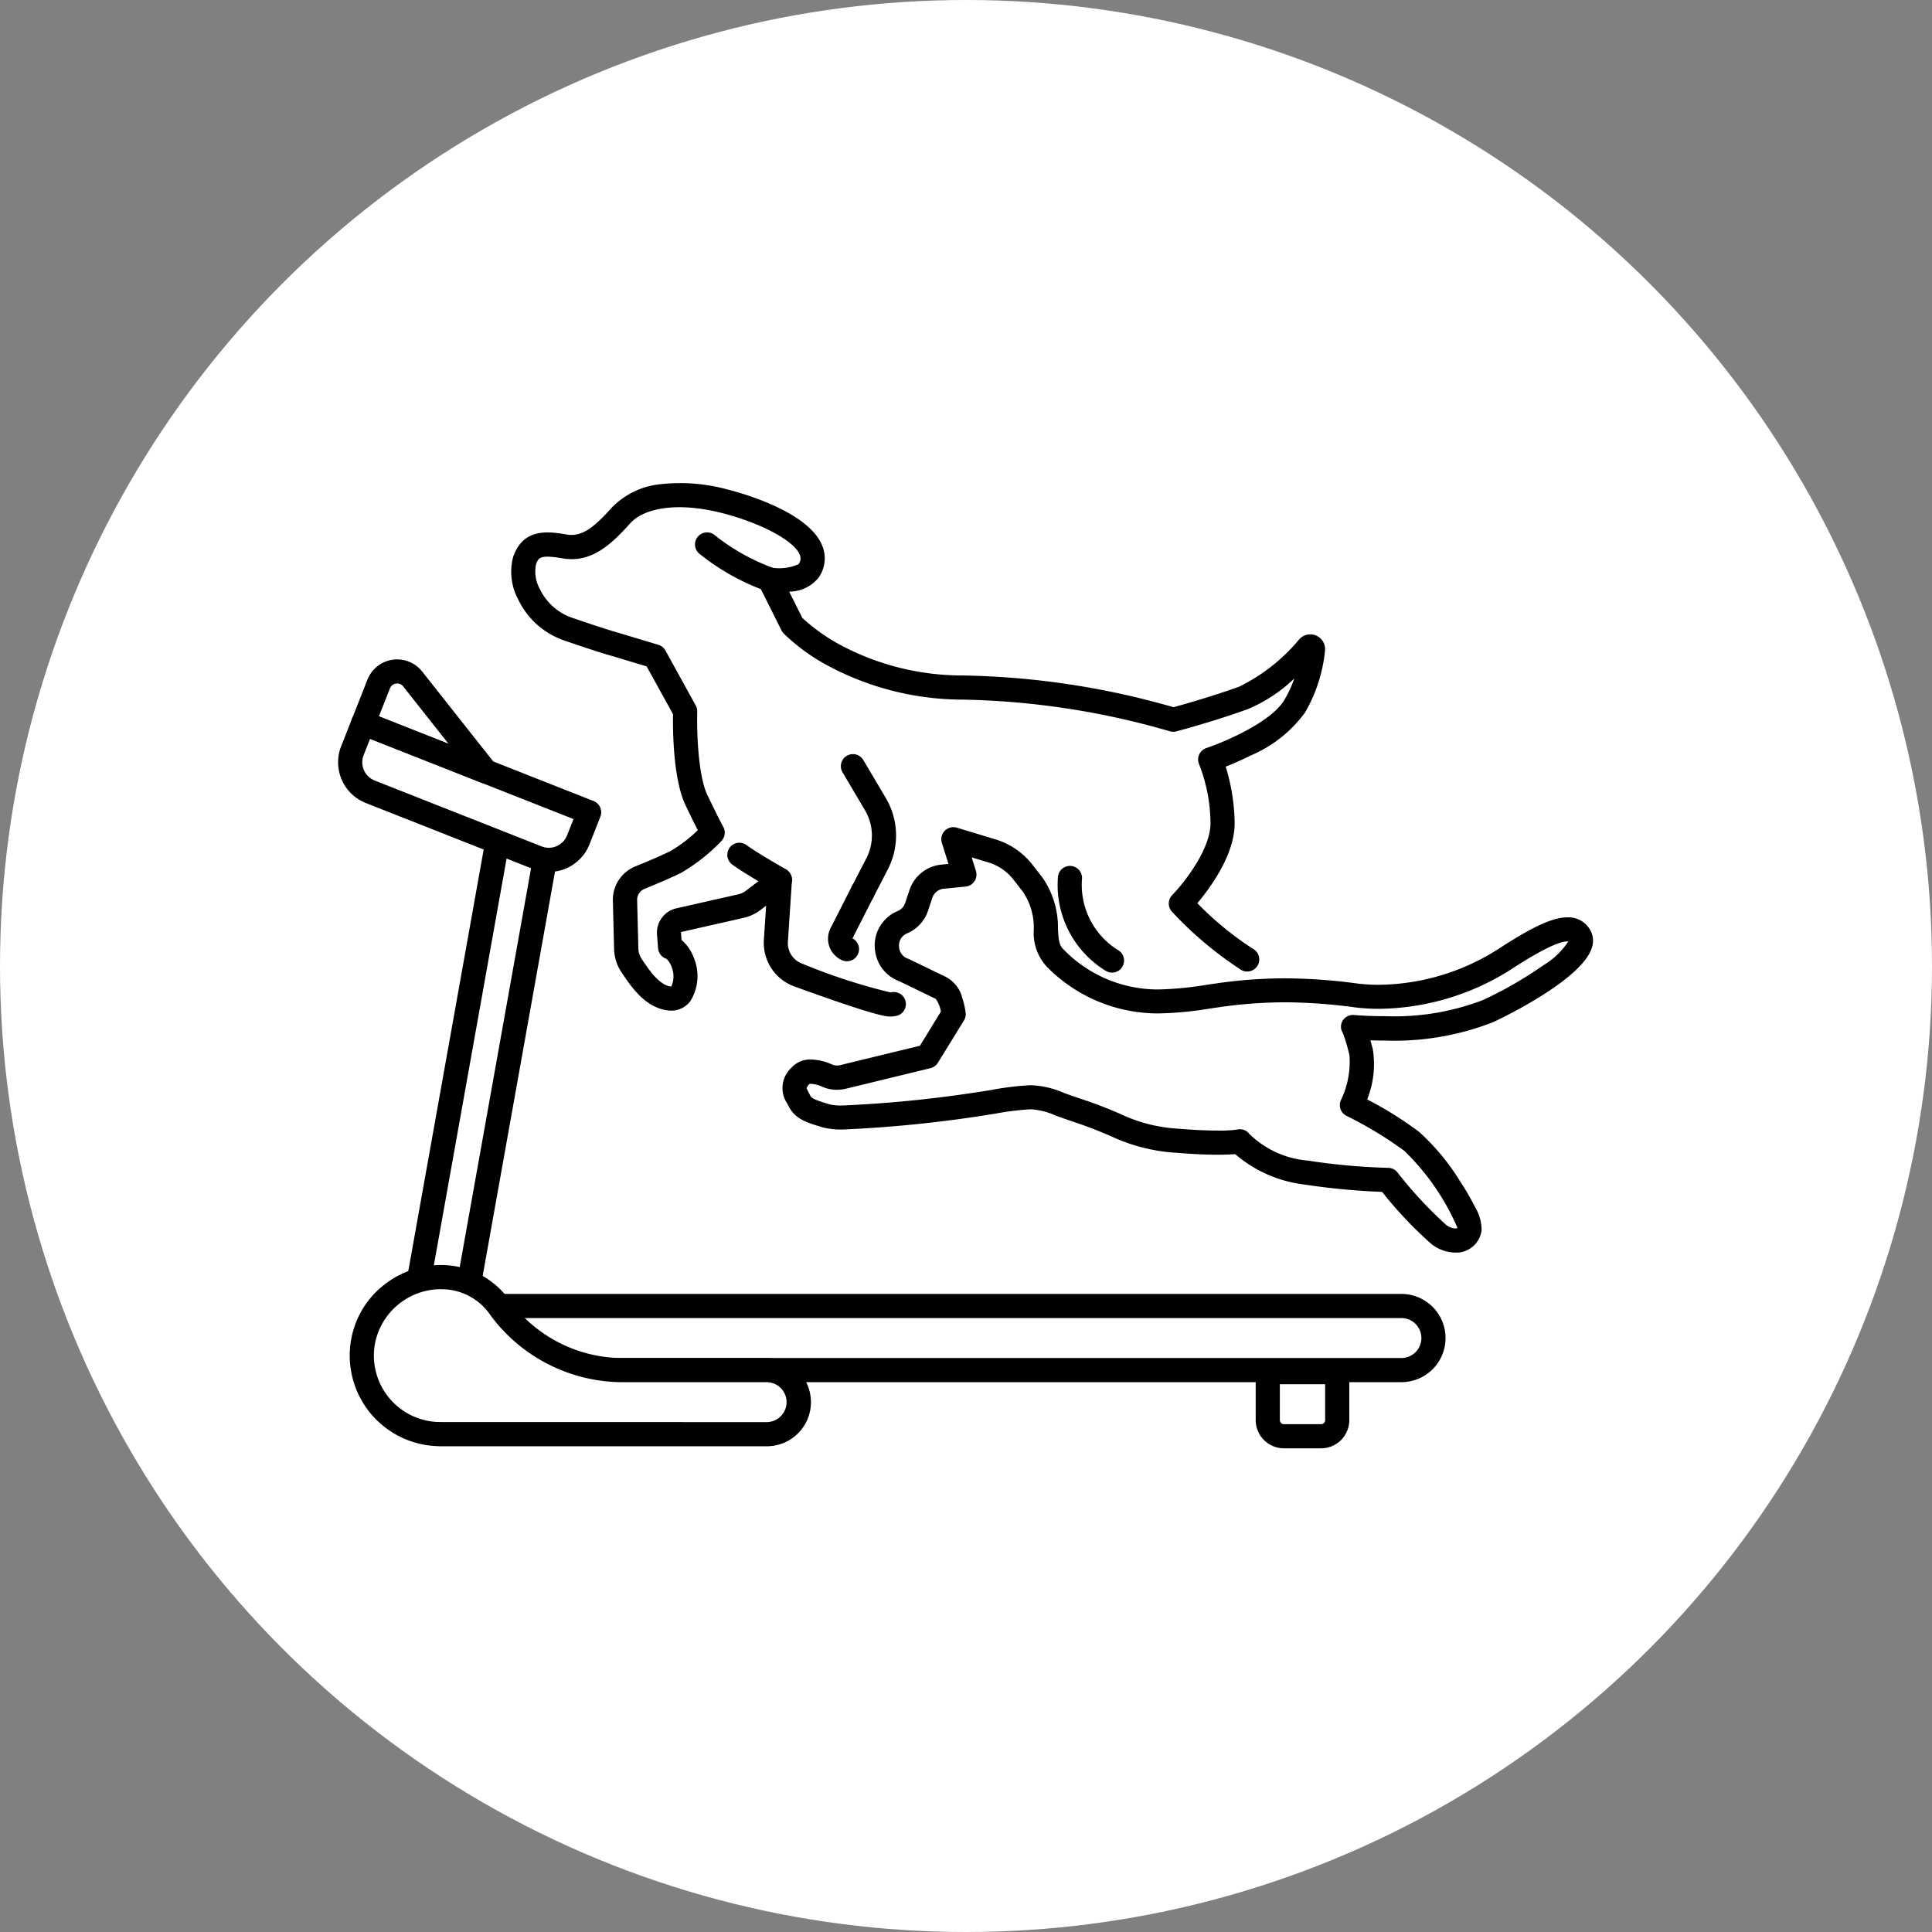 <svg xmlns="http://www.w3.org/2000/svg" xmlns:xlink="http://www.w3.org/1999/xlink" width="120" height="120" viewBox="0 0 120 120">
  <rect x="0" y="0" width="120" height="120" fill="#808080" stroke="none"/>
  <defs>
    <clipPath id="clip-path">
      <rect id="長方形_478" data-name="長方形 478" width="77.942" height="59.957" transform="translate(0 0)" fill="none"/>
    </clipPath>
  </defs>
  <g id="icon_disappointed" transform="translate(-471 -4545)">
    <circle id="楕円形_6" data-name="楕円形 6" cx="60" cy="60" r="60" transform="translate(471 4545)" fill="#fff"/>
    <g id="グループ_1177" data-name="グループ 1177" transform="translate(492 4575)">
      <g id="グループ_1170" data-name="グループ 1170" clip-path="url(#clip-path)">
        <path id="パス_3881" data-name="パス 3881" d="M38.215,21.377a.749.749,0,0,1,.217.032l2.394.724a4.6,4.6,0,0,1,2.306,1.583l.605.777.021.028a5.441,5.441,0,0,1,.955,3.152c.034.691.064,1.036.355,1.308a8.167,8.167,0,0,0,5.893,2.476,20.74,20.74,0,0,0,2.979-.289l.525-.076a30.327,30.327,0,0,1,4.34-.326h0a34.69,34.69,0,0,1,4.472.317,10.655,10.655,0,0,0,1.349.084A14.01,14.01,0,0,0,71.976,29c2.232-1.454,3.461-2.021,4.382-2.021a1.545,1.545,0,0,1,1.436.829A1.352,1.352,0,0,1,77.86,28.9c-.632,1.906-5.186,4.147-6.092,4.577a16.807,16.807,0,0,1-6.718,1.154c-.344,0-.657-.006-.93-.015.047.17.1.362.152.581a5.887,5.887,0,0,1-.355,3.09,22.346,22.346,0,0,1,3.241,2.029,14,14,0,0,1,2.52,3.039A15.672,15.672,0,0,1,70.632,45a2.673,2.673,0,0,1,.39,1.433,1.584,1.584,0,0,1-1.638,1.368,2.458,2.458,0,0,1-1.468-.526,24.889,24.889,0,0,1-3.071-3.246,42.577,42.577,0,0,1-4.838-.458,8.039,8.039,0,0,1-4.289-1.887c-.243.02-.6.038-1.083.038-.731,0-1.593-.041-2.561-.121a11.056,11.056,0,0,1-4.09-1.04c-.588-.249-1.254-.531-2.213-.851-.482-.161-.87-.3-1.181-.41a4.386,4.386,0,0,0-1.572-.4,17.72,17.72,0,0,0-2.238.278l-.22.034a79.268,79.268,0,0,1-9.161.942,4.671,4.671,0,0,1-1.245-.117c-1.067-.317-1.771-.526-2.186-1.356-.023-.046-.046-.09-.068-.133a1.722,1.722,0,0,1,.252-2.227,1.565,1.565,0,0,1,1.223-.513,3.367,3.367,0,0,1,1.307.311.823.823,0,0,0,.519.034l4.938-1.2,1.3-2.119a1.818,1.818,0,0,0-.324-.8q-.034-.013-.067-.028l-2.192-1.061a2.312,2.312,0,0,1-1.49-1.811v-.005l-.007-.043a2.308,2.308,0,0,1,1.4-2.5.815.815,0,0,0,.459-.493l.275-.82a2.317,2.317,0,0,1,1.969-1.569l.45-.044L37.5,22.351a.75.75,0,0,1,.716-.974ZM42.543,25.4l-.594-.763a3.11,3.11,0,0,0-1.558-1.069l-1.038-.314.264.844a.75.75,0,0,1-.642.97l-1.368.135a.816.816,0,0,0-.694.553l-.275.819a2.314,2.314,0,0,1-1.3,1.4.812.812,0,0,0-.491.881v.005l.006.042a.815.815,0,0,0,.542.643.751.751,0,0,1,.083.034l2.2,1.063a2.023,2.023,0,0,1,1.1,1.373,4.934,4.934,0,0,1,.2.889.75.75,0,0,1-.106.48L37.254,36.01a.75.75,0,0,1-.462.336l-5.238,1.273a2.421,2.421,0,0,1-.57.069,2.245,2.245,0,0,1-.9-.183,1.982,1.982,0,0,0-.713-.188.343.343,0,0,0-.1.012.772.772,0,0,0-.17.251,1.672,1.672,0,0,0,.13.285c.026.05.053.1.079.155.1.2.229.278,1.27.587a3.467,3.467,0,0,0,.819.055,77.359,77.359,0,0,0,8.932-.924l.22-.034a18,18,0,0,1,2.467-.3,5.657,5.657,0,0,1,2.076.483c.305.109.685.244,1.152.4,1.015.338,1.71.633,2.323.893a9.61,9.61,0,0,0,3.63.926c.927.077,1.747.116,2.437.116a8.1,8.1,0,0,0,1.222-.064.707.707,0,0,1,.737.27,5.9,5.9,0,0,0,3.637,1.659,39.5,39.5,0,0,0,4.984.45.751.751,0,0,1,.58.281,25.889,25.889,0,0,0,3.021,3.257,1.012,1.012,0,0,0,.568.226.233.233,0,0,0,.143-.032h0a14.8,14.8,0,0,0-3.306-4.789,23.85,23.85,0,0,0-3.581-2.169.75.75,0,0,1-.354-.984,5.432,5.432,0,0,0,.53-2.774,10.084,10.084,0,0,0-.414-1.4.709.709,0,0,1,0-.767.755.755,0,0,1,.729-.34c.008,0,.8.072,1.92.072a15.386,15.386,0,0,0,6.075-1.01,24.759,24.759,0,0,0,3.747-2.162,4.782,4.782,0,0,0,1.54-1.474.508.508,0,0,0-.055,0c-.835,0-2.889,1.338-3.564,1.778a15.571,15.571,0,0,1-8.167,2.41,12.16,12.16,0,0,1-1.54-.1,33.239,33.239,0,0,0-4.282-.305,28.865,28.865,0,0,0-4.13.311l-.518.075a21.883,21.883,0,0,1-3.2.305,9.686,9.686,0,0,1-6.917-2.879,3.071,3.071,0,0,1-.83-2.33A3.991,3.991,0,0,0,42.543,25.4Z"/>
        <path id="パス_3882" data-name="パス 3882" d="M34.3,33.138c-.246,0-.821,0-5.979-1.875a2.875,2.875,0,0,1-1.876-2.878l.14-2.131-.345.264a2.73,2.73,0,0,1-1.056.493l-3.853.872a.043.043,0,0,0-.034.045l.035.453a2.664,2.664,0,0,1,.768,1.125,2.929,2.929,0,0,1-.219,2.671,1.476,1.476,0,0,1-1.366.585c-1.412-.156-2.276-1.431-2.847-2.274l-.058-.086a2.7,2.7,0,0,1-.467-1.439l-.077-3.021a2.241,2.241,0,0,1,1.39-2.126c.988-.4,1.72-.723,2.176-.952a8.43,8.43,0,0,0,1.709-1.3c-.157-.309-.4-.79-.753-1.531-.793-1.642-.8-4.776-.786-5.674l-1.638-2.969L17,10.74c-.128-.034-.845-.232-2.941-.954a4.957,4.957,0,0,1-2.866-2.537,3.637,3.637,0,0,1-.318-2.666C11.515,2.745,13.13,3.02,14.2,3.2c.949.161,1.7-.444,2.828-1.7A4.889,4.889,0,0,1,20.1.067a11.154,11.154,0,0,1,4.051.325c.844.211,5.1,1.374,5.932,3.531a2.065,2.065,0,0,1-.243,1.959,2.338,2.338,0,0,1-1.823.864l.815,1.631A11.494,11.494,0,0,0,31.3,10.114a16.12,16.12,0,0,0,7.513,1.841,49.994,49.994,0,0,1,13.075,1.971c.6-.163,2.392-.667,4.087-1.279A11.371,11.371,0,0,0,59.7,9.707a.919.919,0,0,1,1.6.7,9.487,9.487,0,0,1-1.25,3.86,8.058,8.058,0,0,1-3.367,2.658c-.589.295-1.14.529-1.552.692a12.5,12.5,0,0,1,.554,3.422c.05,1.988-1.5,4.09-2.315,5.06a19.717,19.717,0,0,0,3.476,2.847.75.75,0,0,1-.761,1.293,22.905,22.905,0,0,1-4.291-3.611.75.75,0,0,1,.015-1.033c.675-.692,2.418-2.853,2.376-4.519a10.139,10.139,0,0,0-.7-3.59.752.752,0,0,1,.445-1.024c1.058-.354,3.989-1.577,4.835-2.973a7.036,7.036,0,0,0,.625-1.345,9.422,9.422,0,0,1-2.907,1.909c-2.126.768-4.327,1.35-4.42,1.374a.75.75,0,0,1-.42-.011A49.061,49.061,0,0,0,38.8,13.455,17.79,17.79,0,0,1,30.524,11.4a12.082,12.082,0,0,1-2.86-2.066.75.75,0,0,1-.124-.178L26.128,6.33a.75.75,0,0,1,.755-1.081,2.97,2.97,0,0,0,1.707-.2.571.571,0,0,0,.09-.583c-.339-.878-2.445-2-4.9-2.617-2.537-.635-4.7-.38-5.644.664-1.19,1.316-2.405,2.472-4.192,2.168-1.434-.244-1.5-.043-1.658.4a2.259,2.259,0,0,0,.251,1.517,3.473,3.473,0,0,0,2.005,1.774c2.2.758,2.832.921,2.838.923l.033.009,2.477.745a.75.75,0,0,1,.441.356l1.883,3.414a.75.75,0,0,1,.093.385c-.031,1.014.024,3.922.633,5.184.763,1.581.958,1.924.971,1.946a.75.75,0,0,1-.1.9,11.374,11.374,0,0,1-2.5,1.977c-.489.245-1.257.582-2.282,1a.735.735,0,0,0-.456.7l.077,3.02a1.2,1.2,0,0,0,.209.636l.058.086c.442.652,1.047,1.544,1.771,1.624h.006a1.515,1.515,0,0,0,.021-1.209,1.23,1.23,0,0,0-.317-.514.75.75,0,0,1-.524-.658l-.066-.848A1.552,1.552,0,0,1,21,26.42l3.855-.872a1.222,1.222,0,0,0,.474-.221l1.658-1.268a.75.75,0,0,1,1.2.645l-.249,3.78a1.35,1.35,0,0,0,.892,1.37,36.232,36.232,0,0,0,5.472,1.785.231.231,0,0,0,.051-.006.75.75,0,0,1,.359,1.456A1.737,1.737,0,0,1,34.3,33.138Z"/>
        <path id="パス_3883" data-name="パス 3883" d="M48.067,30.41a.746.746,0,0,1-.418-.128,6.252,6.252,0,0,1-2.934-5.855.75.75,0,0,1,1.485.213h0a4.773,4.773,0,0,0,2.287,4.4.75.75,0,0,1-.419,1.372Z"/>
        <path id="パス_3884" data-name="パス 3884" d="M31.606,29.707a.747.747,0,0,1-.3-.063,1.458,1.458,0,0,1-.716-2l1.309-2.57a.75.75,0,1,1,1.337.681l-1.288,2.53a.75.75,0,0,1-.342,1.418Z"/>
        <path id="パス_3885" data-name="パス 3885" d="M26.8,6.745a.748.748,0,0,1-.256-.045A14.284,14.284,0,0,1,22.4,4.36a.75.75,0,0,1,1.036-1.085A13.023,13.023,0,0,0,27.056,5.29.75.75,0,0,1,26.8,6.745Z"/>
        <path id="パス_3886" data-name="パス 3886" d="M32.566,26.169a.75.75,0,0,1-.666-1.094l.907-1.757a3.083,3.083,0,0,0-.086-3l-1.389-2.346a.75.75,0,1,1,1.291-.764l1.389,2.346a4.575,4.575,0,0,1,.128,4.451l-.907,1.757A.75.75,0,0,1,32.566,26.169Z"/>
        <path id="パス_3887" data-name="パス 3887" d="M27.445,25.4a.747.747,0,0,1-.37-.1c-.077-.044-1.9-1.084-2.6-1.606a.75.75,0,1,1,.9-1.2c.515.386,1.938,1.215,2.442,1.5a.75.75,0,0,1-.371,1.4Z"/>
        <path id="パス_3888" data-name="パス 3888" d="M66.045,55.849H6.519a.75.75,0,0,1-.75-.75v-3.98a.75.75,0,0,1,.75-.75H66.045a2.74,2.74,0,1,1,0,5.48Zm-58.776-1.5H66.045a1.24,1.24,0,1,0,0-2.48H7.269Z"/>
        <path id="パス_3889" data-name="パス 3889" d="M61.057,59.957H58.744a1.752,1.752,0,0,1-1.75-1.75v-2.98a.75.75,0,0,1,.75-.75h4.313a.75.75,0,0,1,.75.75v2.98A1.752,1.752,0,0,1,61.057,59.957Zm-2.563-3.98v2.23a.25.25,0,0,0,.25.25h2.313a.25.25,0,0,0,.25-.25v-2.23Z"/>
        <path id="パス_3890" data-name="パス 3890" d="M10.093,20.4h3.151a.75.75,0,0,1,.738.882l-5.4,30.193a.75.75,0,0,1-.738.618H4.693a.75.75,0,0,1-.738-.882l5.4-30.193A.75.75,0,0,1,10.093,20.4Zm2.255,1.5H10.721L5.589,50.59H7.215Z"/>
        <path id="パス_3891" data-name="パス 3891" d="M12.364,23.269,2,19.178A1.969,1.969,0,0,1,.888,16.624l.674-1.709,14.031,5.536-.674,1.709a1.969,1.969,0,0,1-2.555,1.109" fill="#fff"/>
        <path id="パス_3892" data-name="パス 3892" d="M13.087,24.157a2.709,2.709,0,0,1-1-.19L1.722,19.876A2.719,2.719,0,0,1,.19,16.349L.864,14.64a.75.75,0,0,1,.973-.422l14.031,5.536a.75.75,0,0,1,.422.973l-.674,1.709A2.7,2.7,0,0,1,13.087,24.157Zm-11.1-8.269-.4,1.011a1.219,1.219,0,0,0,.686,1.581l10.367,4.091a1.218,1.218,0,0,0,1.582-.686l.4-1.011Z"/>
        <path id="パス_3893" data-name="パス 3893" d="M9.175,18.669a.749.749,0,0,1-.275-.052l-7.613-3a.75.75,0,0,1-.422-.973l.959-2.431a1.981,1.981,0,0,1,3.4-.5l4.542,5.747a.75.75,0,0,1-.589,1.215Zm-6.64-4.176L6.86,16.2,4.045,12.637a.462.462,0,0,0-.374-.183.478.478,0,0,0-.453.306Z"/>
        <path id="パス_3894" data-name="パス 3894" d="M10.1,51.287a4.412,4.412,0,0,0-3.446-1.956A4.876,4.876,0,1,0,6.3,59.074v0H26.576a1.99,1.99,0,1,0,0-3.979H17.859A9.488,9.488,0,0,1,10.1,51.287" fill="#fff"/>
        <path id="パス_3895" data-name="パス 3895" d="M6.38,48.573h0c.1,0,.21,0,.314.009a5.174,5.174,0,0,1,4.014,2.269,8.729,8.729,0,0,0,7.152,3.5h8.717a2.74,2.74,0,1,1,0,5.479H6.3a.757.757,0,0,1-.1-.007A5.629,5.629,0,0,1,.84,53.05a5.522,5.522,0,0,1,1.983-3.22A5.725,5.725,0,0,1,6.38,48.573Zm20.2,9.756a1.24,1.24,0,1,0,0-2.479H17.859a10.23,10.23,0,0,1-8.372-4.127A3.673,3.673,0,0,0,6.609,50.08c-.076,0-.153-.006-.229-.006a4.178,4.178,0,0,0-4.068,3.27,4.129,4.129,0,0,0,3.995,4.981.758.758,0,0,1,.078,0Z"/>
      </g>
    </g>
  </g>
</svg>
